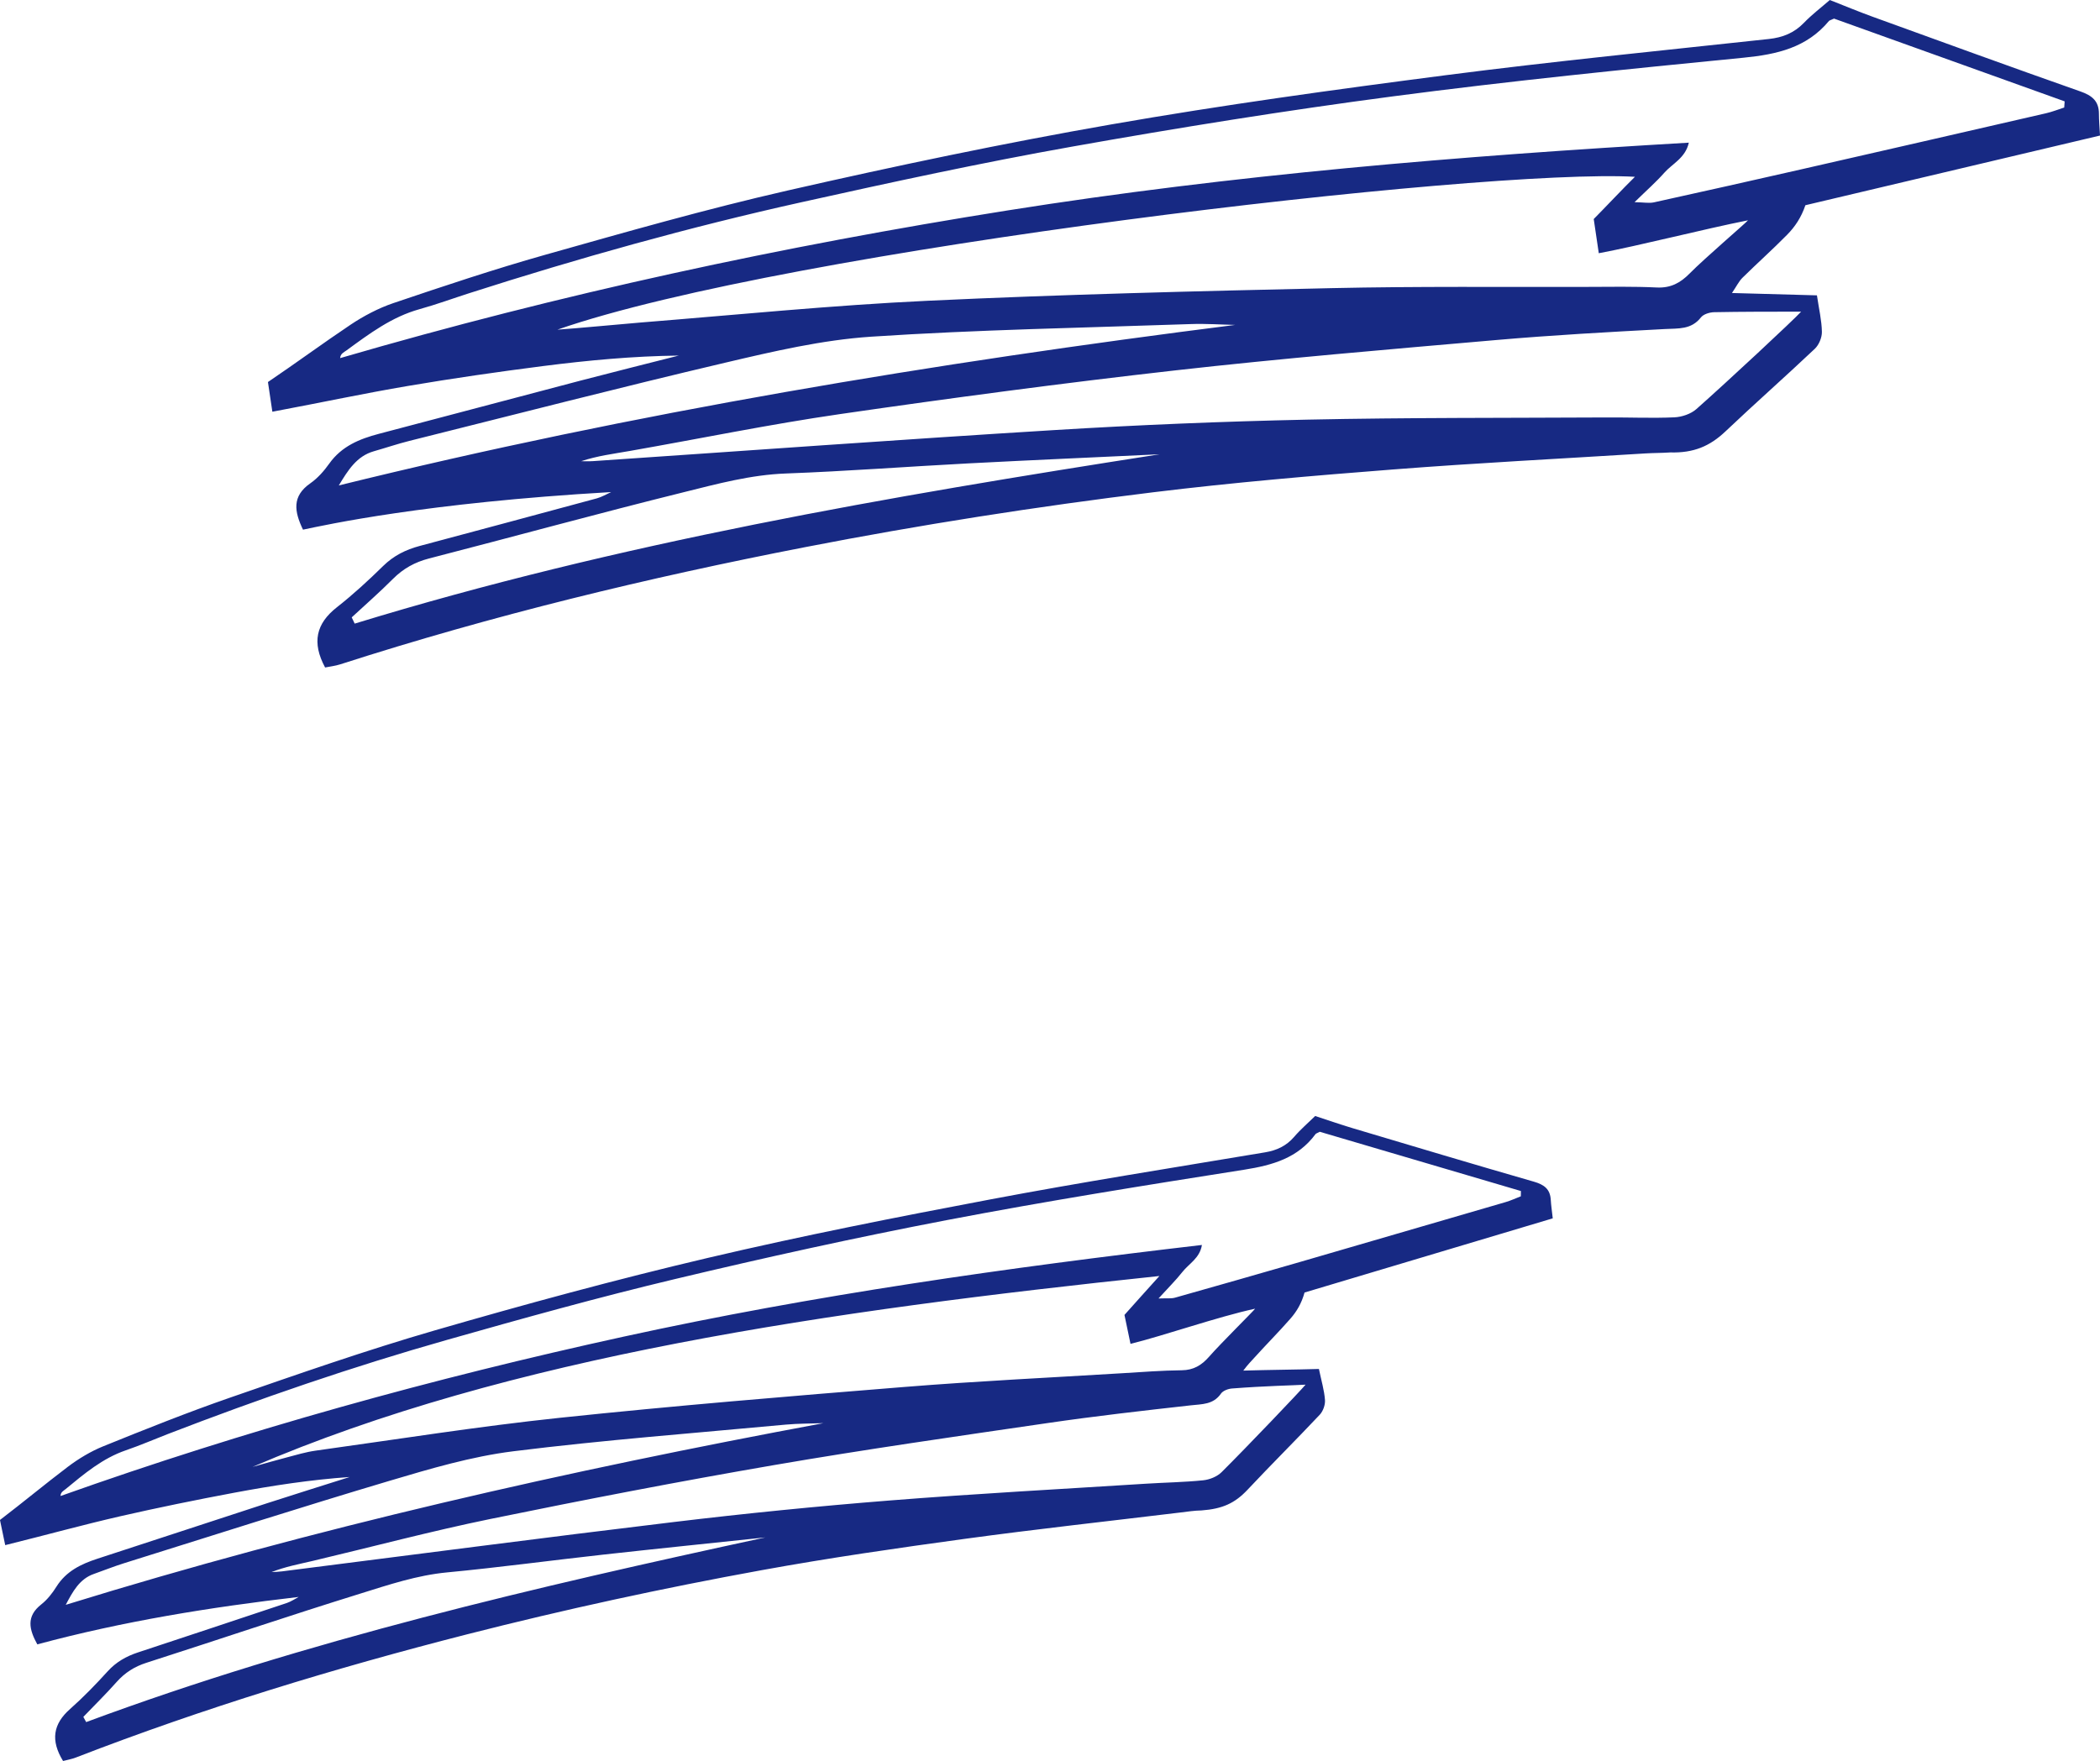 <?xml version="1.0" encoding="utf-8"?>
<!-- Generator: Adobe Illustrator 16.0.0, SVG Export Plug-In . SVG Version: 6.00 Build 0)  -->
<!DOCTYPE svg PUBLIC "-//W3C//DTD SVG 1.1//EN" "http://www.w3.org/Graphics/SVG/1.1/DTD/svg11.dtd">
<svg version="1.1" id="Layer_1" xmlns="http://www.w3.org/2000/svg" xmlns:xlink="http://www.w3.org/1999/xlink" x="0px" y="0px"
	 width="202.865px" height="170.164px" viewBox="26.347 38.522 202.865 170.164"
	 enable-background="new 26.347 38.522 202.865 170.164" xml:space="preserve">
<g id="Layer_13">
	<g id="Layer_1_27_">
		<path fill="#172983" d="M78.81,73.894c4.335-0.553,8.688-0.961,13.108-1.014c-3.158,0.805-6.32,1.59-9.473,2.415
			C75.95,77,69.461,78.734,62.965,80.437c-1.894,0.497-3.617,1.202-4.814,2.886c-0.504,0.71-1.115,1.404-1.822,1.897
			c-1.803,1.255-1.551,2.733-0.712,4.482c2.204-0.459,11.762-2.592,29.769-3.632c-0.457,0.204-0.895,0.474-1.371,0.604
			c-5.707,1.547-11.42,3.078-17.133,4.604c-1.334,0.357-2.506,0.936-3.519,1.931c-1.424,1.398-2.902,2.759-4.472,3.991
			c-2.022,1.586-2.43,3.411-1.139,5.819c0.453-0.092,0.982-0.147,1.477-0.308c14.712-4.737,29.695-8.366,44.865-11.314
			c11.157-2.17,22.375-3.925,33.647-5.307c7.694-0.942,15.429-1.603,23.157-2.203c8.131-0.633,16.276-1.045,24.418-1.553
			c0.799-0.049,1.479-0.035,2.393-0.095c2.246,0.06,3.803-0.591,5.324-2.034c2.84-2.696,5.781-5.287,8.627-7.979
			c0.4-0.38,0.695-1.086,0.686-1.634c-0.018-1.094-0.279-2.185-0.479-3.531c-2.683-0.074-5.277-0.146-8.209-0.227
			c0.444-0.656,0.67-1.132,1.021-1.479c1.422-1.402,2.915-2.734,4.317-4.158c0.741-0.757,1.351-1.646,1.756-2.845
			c9.46-2.238,18.921-4.478,28.461-6.734c-0.045-0.845-0.104-1.47-0.104-2.095c0.002-1.233-0.656-1.768-1.791-2.166
			c-6.713-2.36-13.396-4.798-20.086-7.224c-1.346-0.488-2.668-1.041-4.121-1.611c-0.85,0.739-1.739,1.413-2.504,2.207
			c-0.944,0.978-2.045,1.414-3.385,1.56c-10.414,1.13-20.846,2.156-31.232,3.501c-10.784,1.396-21.574,2.88-32.282,4.751
			c-10.473,1.829-20.902,4.024-31.269,6.387c-7.866,1.793-15.666,4.022-23.436,6.216c-4.917,1.389-9.823,3.03-14.667,4.669
			c-1.408,0.476-2.87,1.245-4.111,2.076c-2.646,1.771-5.238,3.684-7.994,5.547c0.162,1.098,0.288,1.946,0.426,2.87
			c4.918-0.922,8.826-1.767,13.116-2.494C70.028,75.089,74.525,74.441,78.81,73.894z M186.115,58.076
			c-0.463,0.102-0.969-0.003-1.867-0.019c1.182-1.156,2.083-1.945,2.869-2.836c0.781-0.888,2.045-1.425,2.375-2.914
			c-22.174,1.293-44.074,3.097-65.812,6.549c-21.714,3.449-43.173,8.054-64.476,14.27c0.038-0.444,0.358-0.555,0.618-0.747
			c2.195-1.604,4.363-3.234,7.053-3.982c1.615-0.448,3.197-1.029,4.795-1.542c10.588-3.398,21.289-6.393,32.143-8.802
			c8.66-1.923,17.34-3.805,26.074-5.358c10.309-1.834,20.656-3.497,31.037-4.864c11.254-1.482,22.555-2.623,33.854-3.733
			c3.223-0.317,6.102-0.963,8.252-3.551c0.047-0.056,0.144-0.068,0.488-0.228c7.291,2.617,14.787,5.308,22.28,7.998
			c-0.015,0.198-0.028,0.396-0.043,0.595c-0.582,0.187-1.155,0.416-1.75,0.553c-7.868,1.812-15.739,3.616-23.612,5.411
			C195.637,55.958,190.879,57.029,186.115,58.076z M92.383,86.087c3.242-0.805,6.482-1.688,9.888-1.812
			c5.911-0.219,11.812-0.672,17.72-0.981c6.127-0.32,12.255-0.585,18.383-0.876c-26.197,4.088-52.326,8.566-77.764,16.364
			c-0.096-0.201-0.192-0.403-0.287-0.604c1.334-1.235,2.705-2.433,3.986-3.719c0.992-0.996,2.115-1.617,3.48-1.97
			C75.992,90.371,84.161,88.125,92.383,86.087z M82.483,83.089c1.573-0.521,3.147-0.718,4.71-0.992
			c6.771-1.188,13.515-2.577,20.315-3.563c10.763-1.56,21.547-2.999,32.352-4.219c10.33-1.165,20.692-2.035,31.049-2.938
			c5.416-0.473,10.846-0.771,16.275-1.06c1.297-0.07,2.539,0.073,3.477-1.123c0.248-0.317,0.848-0.498,1.289-0.505
			c2.521-0.049,5.492-0.051,8.391-0.052c-0.742,0.817-7.122,6.761-10.115,9.411c-0.537,0.476-1.402,0.768-2.133,0.801
			c-2.154,0.096-4.314-0.002-6.473,0.011c-9.672,0.053-19.346,0.006-29.016,0.212c-8.149,0.173-16.304,0.51-24.438,1.01
			c-14.845,0.91-29.677,1.991-44.514,2.997C83.264,83.105,82.873,83.086,82.483,83.089z M96.385,73.573
			c4.656-1.096,9.385-2.203,14.133-2.518c10.279-0.68,20.591-0.86,30.893-1.219c1.416-0.05,2.837,0.052,4.254,0.082
			c-29.123,3.685-58.015,8.462-86.588,15.511c0.891-1.477,1.729-2.83,3.383-3.302c1.152-0.328,2.287-0.714,3.448-1.005
			C76.061,78.583,86.197,75.969,96.385,73.573z M80.193,70.377c22.264-7.75,89.432-15.602,104.092-14.771
			c-1.118,1.096-3.102,3.202-3.98,4.081c0.168,1.135,0.315,2.136,0.488,3.304c3.936-0.736,10.073-2.318,14.414-3.181
			c-0.199,0.256-4.201,3.678-5.648,5.149c-0.896,0.91-1.83,1.405-3.16,1.343c-2.229-0.107-4.471-0.064-6.707-0.057
			c-8.227,0.023-16.455-0.064-24.678,0.119c-13.018,0.291-26.039,0.607-39.042,1.22c-9.252,0.435-18.481,1.362-27.718,2.101
			C87.148,69.774,81.62,70.288,80.193,70.377z"/>
	</g>
	<g id="Layer_1_18_">
		<path fill="#172983" d="M48.98,182.761c3.676-0.688,7.375-1.254,11.148-1.518c-2.658,0.843-5.321,1.671-7.973,2.532
			c-5.463,1.779-10.92,3.582-16.385,5.36c-1.593,0.519-3.031,1.207-3.97,2.704c-0.396,0.633-0.883,1.256-1.462,1.711
			c-1.478,1.162-1.188,2.412-0.386,3.865c8.293-2.234,16.707-3.589,25.249-4.582c-0.38,0.197-0.74,0.448-1.143,0.583
			c-4.797,1.604-9.602,3.198-14.404,4.784c-1.123,0.373-2.096,0.924-2.91,1.824c-1.148,1.265-2.344,2.5-3.622,3.632
			c-1.649,1.454-1.906,3.034-0.683,5.028c0.383-0.102,0.83-0.177,1.245-0.338c12.331-4.777,24.951-8.621,37.763-11.896
			c9.424-2.406,18.918-4.464,28.479-6.204c6.526-1.188,13.101-2.137,19.674-3.034c6.913-0.942,13.852-1.702,20.78-2.54
			c0.681-0.081,1.349-0.188,2.04-0.199c2.021-0.151,3.217-0.693,4.445-2.002c2.292-2.443,4.676-4.805,6.973-7.246
			c0.323-0.345,0.541-0.961,0.505-1.43c-0.069-0.933-0.349-1.854-0.585-2.992c-2.296,0.07-4.798,0.082-7.306,0.159
			c0.437-0.591,0.797-0.944,1.079-1.259c1.145-1.27,2.354-2.48,3.48-3.768c0.598-0.683,1.071-1.474,1.358-2.518
			c7.97-2.383,15.94-4.766,23.978-7.168c-0.08-0.719-0.162-1.249-0.191-1.783c-0.061-1.054-0.649-1.477-1.639-1.762
			c-5.851-1.684-11.683-3.432-17.517-5.172c-1.174-0.35-2.33-0.758-3.603-1.172c-0.688,0.674-1.414,1.293-2.028,2.011
			c-0.759,0.882-1.677,1.31-2.812,1.5c-8.841,1.481-17.701,2.878-26.508,4.543c-9.143,1.728-18.286,3.532-27.341,5.662
			c-8.854,2.083-17.655,4.478-26.393,7.01c-6.631,1.923-13.183,4.216-19.711,6.476c-4.131,1.432-8.24,3.076-12.297,4.719
			c-1.179,0.476-2.389,1.205-3.408,1.978c-2.172,1.646-4.291,3.407-6.554,5.136c0.194,0.932,0.343,1.647,0.507,2.432
			c4.154-1.032,7.452-1.948,11.08-2.783C41.539,184.217,45.348,183.441,48.98,182.761z M139.857,163.914
			c-0.391,0.109-0.826,0.046-1.596,0.078c0.951-1.047,1.684-1.766,2.311-2.565c0.623-0.797,1.676-1.319,1.884-2.606
			c-18.876,2.205-37.495,4.836-55.893,8.865c-18.378,4.025-36.479,9.024-54.368,15.394c0.01-0.381,0.277-0.491,0.49-0.667
			c1.796-1.48,3.566-2.98,5.828-3.754c1.357-0.465,2.68-1.038,4.018-1.557c8.875-3.428,17.869-6.519,27.021-9.115
			c7.303-2.073,14.624-4.112,22.007-5.873c8.715-2.079,17.473-4.014,26.271-5.698c9.539-1.825,19.137-3.36,28.732-4.871
			c2.737-0.433,5.164-1.127,6.873-3.442c0.037-0.052,0.119-0.066,0.405-0.22c6.358,1.873,12.896,3.798,19.431,5.726
			c-0.002,0.168-0.004,0.341-0.008,0.51c-0.486,0.188-0.966,0.413-1.467,0.559c-6.632,1.939-13.266,3.871-19.902,5.797
			C147.887,161.631,143.875,162.783,139.857,163.914z M61.182,192.502c2.73-0.85,5.453-1.766,8.355-2.041
			c5.039-0.48,10.058-1.161,15.089-1.718c5.218-0.578,10.439-1.11,15.659-1.662c-22.176,4.794-44.271,9.918-65.614,17.844
			c-0.092-0.168-0.185-0.335-0.274-0.502c1.076-1.122,2.189-2.213,3.219-3.375c0.799-0.899,1.727-1.487,2.877-1.854
			C47.393,196.977,54.26,194.65,61.182,192.502z M52.576,190.432c1.318-0.521,2.654-0.769,3.975-1.08
			c5.725-1.354,11.416-2.873,17.176-4.055c9.117-1.867,18.258-3.633,27.426-5.211c8.766-1.509,17.575-2.768,26.377-4.053
			c4.602-0.674,9.227-1.198,13.85-1.715c1.104-0.125,2.173-0.063,2.915-1.133c0.196-0.283,0.698-0.469,1.075-0.496
			c3.306-0.254,5.763-0.291,7.097-0.369c-0.505,0.615-5.679,6.037-8.105,8.449c-0.435,0.435-1.158,0.727-1.78,0.791
			c-1.835,0.188-3.687,0.213-5.528,0.33c-8.26,0.525-16.525,0.967-24.775,1.623c-6.953,0.553-13.901,1.246-20.826,2.078
			c-12.635,1.514-25.251,3.176-37.875,4.772C53.243,190.408,52.909,190.412,52.576,190.432z M63.979,181.611
			c3.923-1.166,7.906-2.348,11.946-2.853c8.747-1.091,17.548-1.759,26.33-2.577c1.206-0.111,2.426-0.096,3.637-0.141
			c-24.694,4.595-49.137,10.111-73.194,17.555c0.688-1.308,1.336-2.505,2.726-2.988c0.968-0.34,1.919-0.725,2.896-1.03
			C46.865,186.904,55.395,184.166,63.979,181.611z M50.738,180.268c24.763-10.66,55.596-15.076,87.61-18.447
			c-0.902,0.992-2.666,2.966-3.375,3.76c0.2,0.961,0.377,1.809,0.584,2.798c3.323-0.825,8.353-2.596,12.039-3.401
			c-0.146,0.219-3.291,3.319-4.453,4.647c-0.722,0.821-1.496,1.291-2.634,1.304c-1.911,0.021-3.821,0.168-5.731,0.285
			c-7.026,0.43-14.062,0.764-21.076,1.329c-11.104,0.896-22.212,1.812-33.29,2.981c-7.881,0.832-15.72,2.082-23.573,3.172
			c-0.939,0.131-1.859,0.41-2.781,0.652C52.946,179.637,51.844,179.958,50.738,180.268z"/>
	</g>
</g>
</svg>
